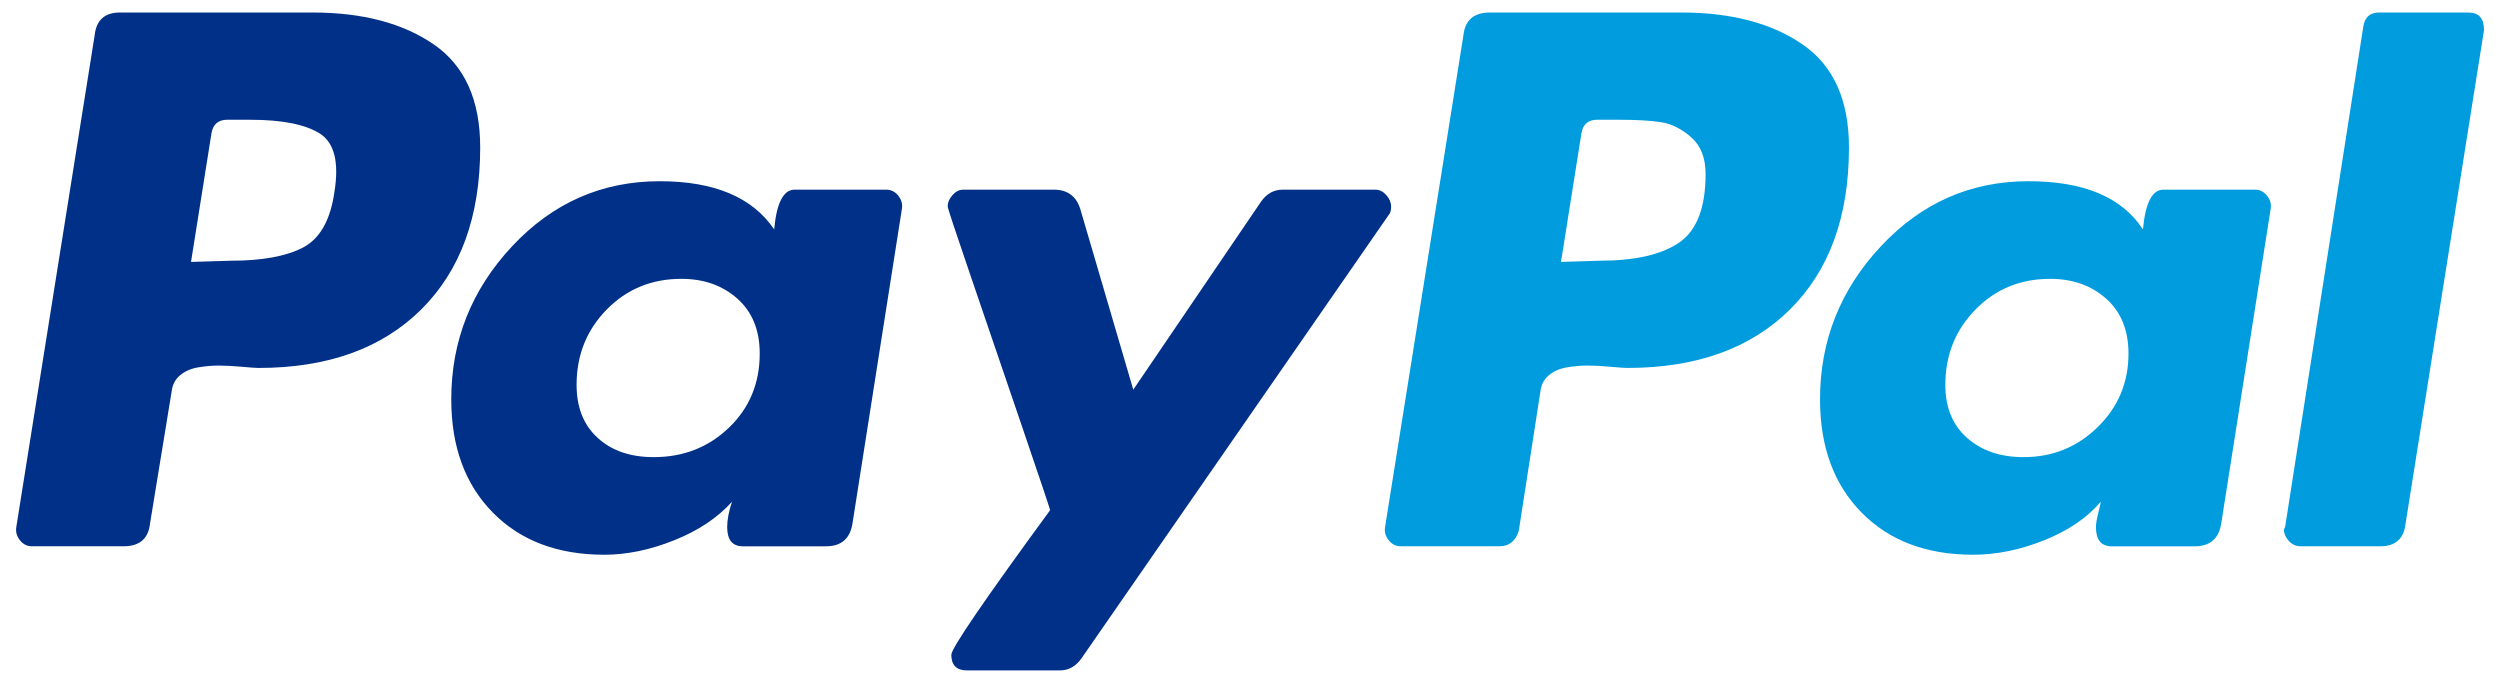 <svg xmlns="http://www.w3.org/2000/svg" width="152" height="41" viewBox="0 0 152 41" fill="none"><path d="M26.375 2.702C24.495 1.409 22.041 0.761 19.013 0.761H7.292C6.364 0.761 5.851 1.226 5.754 2.153L0.992 32.041C0.943 32.335 1.016 32.603 1.212 32.847C1.406 33.092 1.651 33.214 1.944 33.214H7.512C8.488 33.214 9.025 32.751 9.123 31.822L10.442 23.764C10.49 23.374 10.662 23.056 10.955 22.811C11.248 22.567 11.614 22.408 12.053 22.335C12.493 22.262 12.907 22.226 13.299 22.226C13.689 22.226 14.153 22.25 14.691 22.299C15.228 22.348 15.57 22.371 15.716 22.371C19.916 22.371 23.213 21.188 25.606 18.819C27.998 16.45 29.196 13.166 29.196 8.966C29.196 6.084 28.255 3.996 26.375 2.701V2.702ZM20.332 11.677C20.087 13.386 19.453 14.509 18.427 15.047C17.401 15.585 15.936 15.852 14.032 15.852L11.614 15.925L12.86 8.087C12.957 7.55 13.274 7.281 13.812 7.281H15.204C17.157 7.281 18.574 7.563 19.453 8.124C20.332 8.686 20.625 9.871 20.332 11.677Z" fill="#003087"></path><path d="M150.07 0.761H144.649C144.111 0.761 143.794 1.03 143.697 1.567L138.935 32.042L138.861 32.188C138.861 32.434 138.959 32.664 139.155 32.884C139.349 33.103 139.594 33.214 139.887 33.214H144.723C145.649 33.214 146.162 32.751 146.261 31.822L151.023 1.86V1.787C151.022 1.104 150.704 0.762 150.07 0.762V0.761Z" fill="#009CDE"></path><path d="M84.579 12.557C84.579 12.313 84.481 12.081 84.287 11.861C84.091 11.642 83.871 11.531 83.627 11.531H77.987C77.448 11.531 77.009 11.777 76.668 12.264L68.903 23.692L65.68 12.704C65.434 11.923 64.897 11.531 64.068 11.531H58.573C58.328 11.531 58.108 11.641 57.914 11.861C57.718 12.081 57.621 12.313 57.621 12.557C57.621 12.655 58.097 14.095 59.05 16.879C60.002 19.663 61.027 22.667 62.126 25.89C63.225 29.113 63.798 30.823 63.848 31.017C59.843 36.488 57.841 39.418 57.841 39.808C57.841 40.444 58.158 40.761 58.793 40.761H64.434C64.971 40.761 65.41 40.517 65.753 40.029L84.433 13.069C84.53 12.972 84.579 12.802 84.579 12.557V12.557Z" fill="#003087"></path><path d="M137.104 11.531H131.536C130.852 11.531 130.438 12.337 130.291 13.949C129.02 11.996 126.702 11.018 123.331 11.018C119.815 11.018 116.823 12.337 114.358 14.974C111.891 17.612 110.658 20.714 110.658 24.278C110.658 27.16 111.5 29.456 113.185 31.164C114.87 32.875 117.128 33.728 119.962 33.728C121.378 33.728 122.819 33.435 124.284 32.849C125.749 32.263 126.896 31.482 127.727 30.505C127.727 30.554 127.678 30.773 127.581 31.164C127.482 31.555 127.434 31.849 127.434 32.043C127.434 32.825 127.751 33.215 128.387 33.215H133.442C134.368 33.215 134.906 32.752 135.052 31.823L138.056 12.703C138.104 12.41 138.031 12.142 137.837 11.897C137.64 11.654 137.397 11.531 137.104 11.531ZM127.544 25.963C126.298 27.184 124.797 27.794 123.039 27.794C121.622 27.794 120.475 27.404 119.596 26.622C118.716 25.843 118.276 24.768 118.276 23.399C118.276 21.593 118.887 20.066 120.108 18.821C121.328 17.575 122.843 16.953 124.65 16.953C126.017 16.953 127.152 17.356 128.056 18.161C128.959 18.967 129.412 20.079 129.412 21.495C129.412 23.253 128.789 24.743 127.544 25.963Z" fill="#009CDE"></path><path d="M53.883 11.531H48.316C47.631 11.531 47.217 12.337 47.07 13.949C45.751 11.996 43.431 11.018 40.11 11.018C36.594 11.018 33.602 12.337 31.136 14.974C28.67 17.612 27.437 20.714 27.437 24.278C27.437 27.16 28.28 29.456 29.965 31.164C31.649 32.875 33.908 33.728 36.741 33.728C38.108 33.728 39.525 33.435 40.989 32.849C42.455 32.263 43.627 31.482 44.506 30.505C44.31 31.091 44.213 31.604 44.213 32.043C44.213 32.825 44.53 33.215 45.165 33.215H50.22C51.147 33.215 51.685 32.752 51.831 31.823L54.835 12.703C54.883 12.41 54.81 12.142 54.615 11.897C54.42 11.654 54.176 11.531 53.883 11.531ZM44.323 25.999C43.077 27.198 41.55 27.794 39.745 27.794C38.327 27.794 37.192 27.404 36.338 26.622C35.483 25.843 35.056 24.768 35.056 23.399C35.056 21.593 35.666 20.066 36.887 18.821C38.108 17.575 39.622 16.953 41.429 16.953C42.796 16.953 43.931 17.356 44.836 18.161C45.739 18.967 46.191 20.079 46.191 21.495C46.191 23.302 45.568 24.804 44.323 25.999Z" fill="#003087"></path><path d="M109.597 2.702C107.716 1.409 105.263 0.761 102.235 0.761H90.587C89.609 0.761 89.072 1.226 88.975 2.153L84.213 32.041C84.164 32.335 84.237 32.603 84.433 32.847C84.627 33.092 84.872 33.213 85.165 33.213H91.172C91.758 33.213 92.148 32.896 92.344 32.261L93.663 23.764C93.712 23.373 93.882 23.056 94.176 22.811C94.469 22.567 94.835 22.408 95.275 22.334C95.714 22.262 96.128 22.225 96.52 22.225C96.911 22.225 97.374 22.25 97.912 22.299C98.449 22.348 98.792 22.371 98.937 22.371C103.138 22.371 106.434 21.188 108.827 18.819C111.22 16.45 112.417 13.166 112.417 8.965C112.417 6.084 111.476 3.996 109.597 2.702V2.702ZM102.088 14.753C101.013 15.486 99.402 15.852 97.253 15.852L94.909 15.925L96.154 8.087C96.251 7.55 96.568 7.281 97.106 7.281H98.424C99.499 7.281 100.353 7.33 100.989 7.428C101.623 7.526 102.235 7.83 102.821 8.343C103.407 8.856 103.7 9.601 103.7 10.578C103.7 12.629 103.162 14.021 102.088 14.753Z" fill="#009CDE"></path></svg>